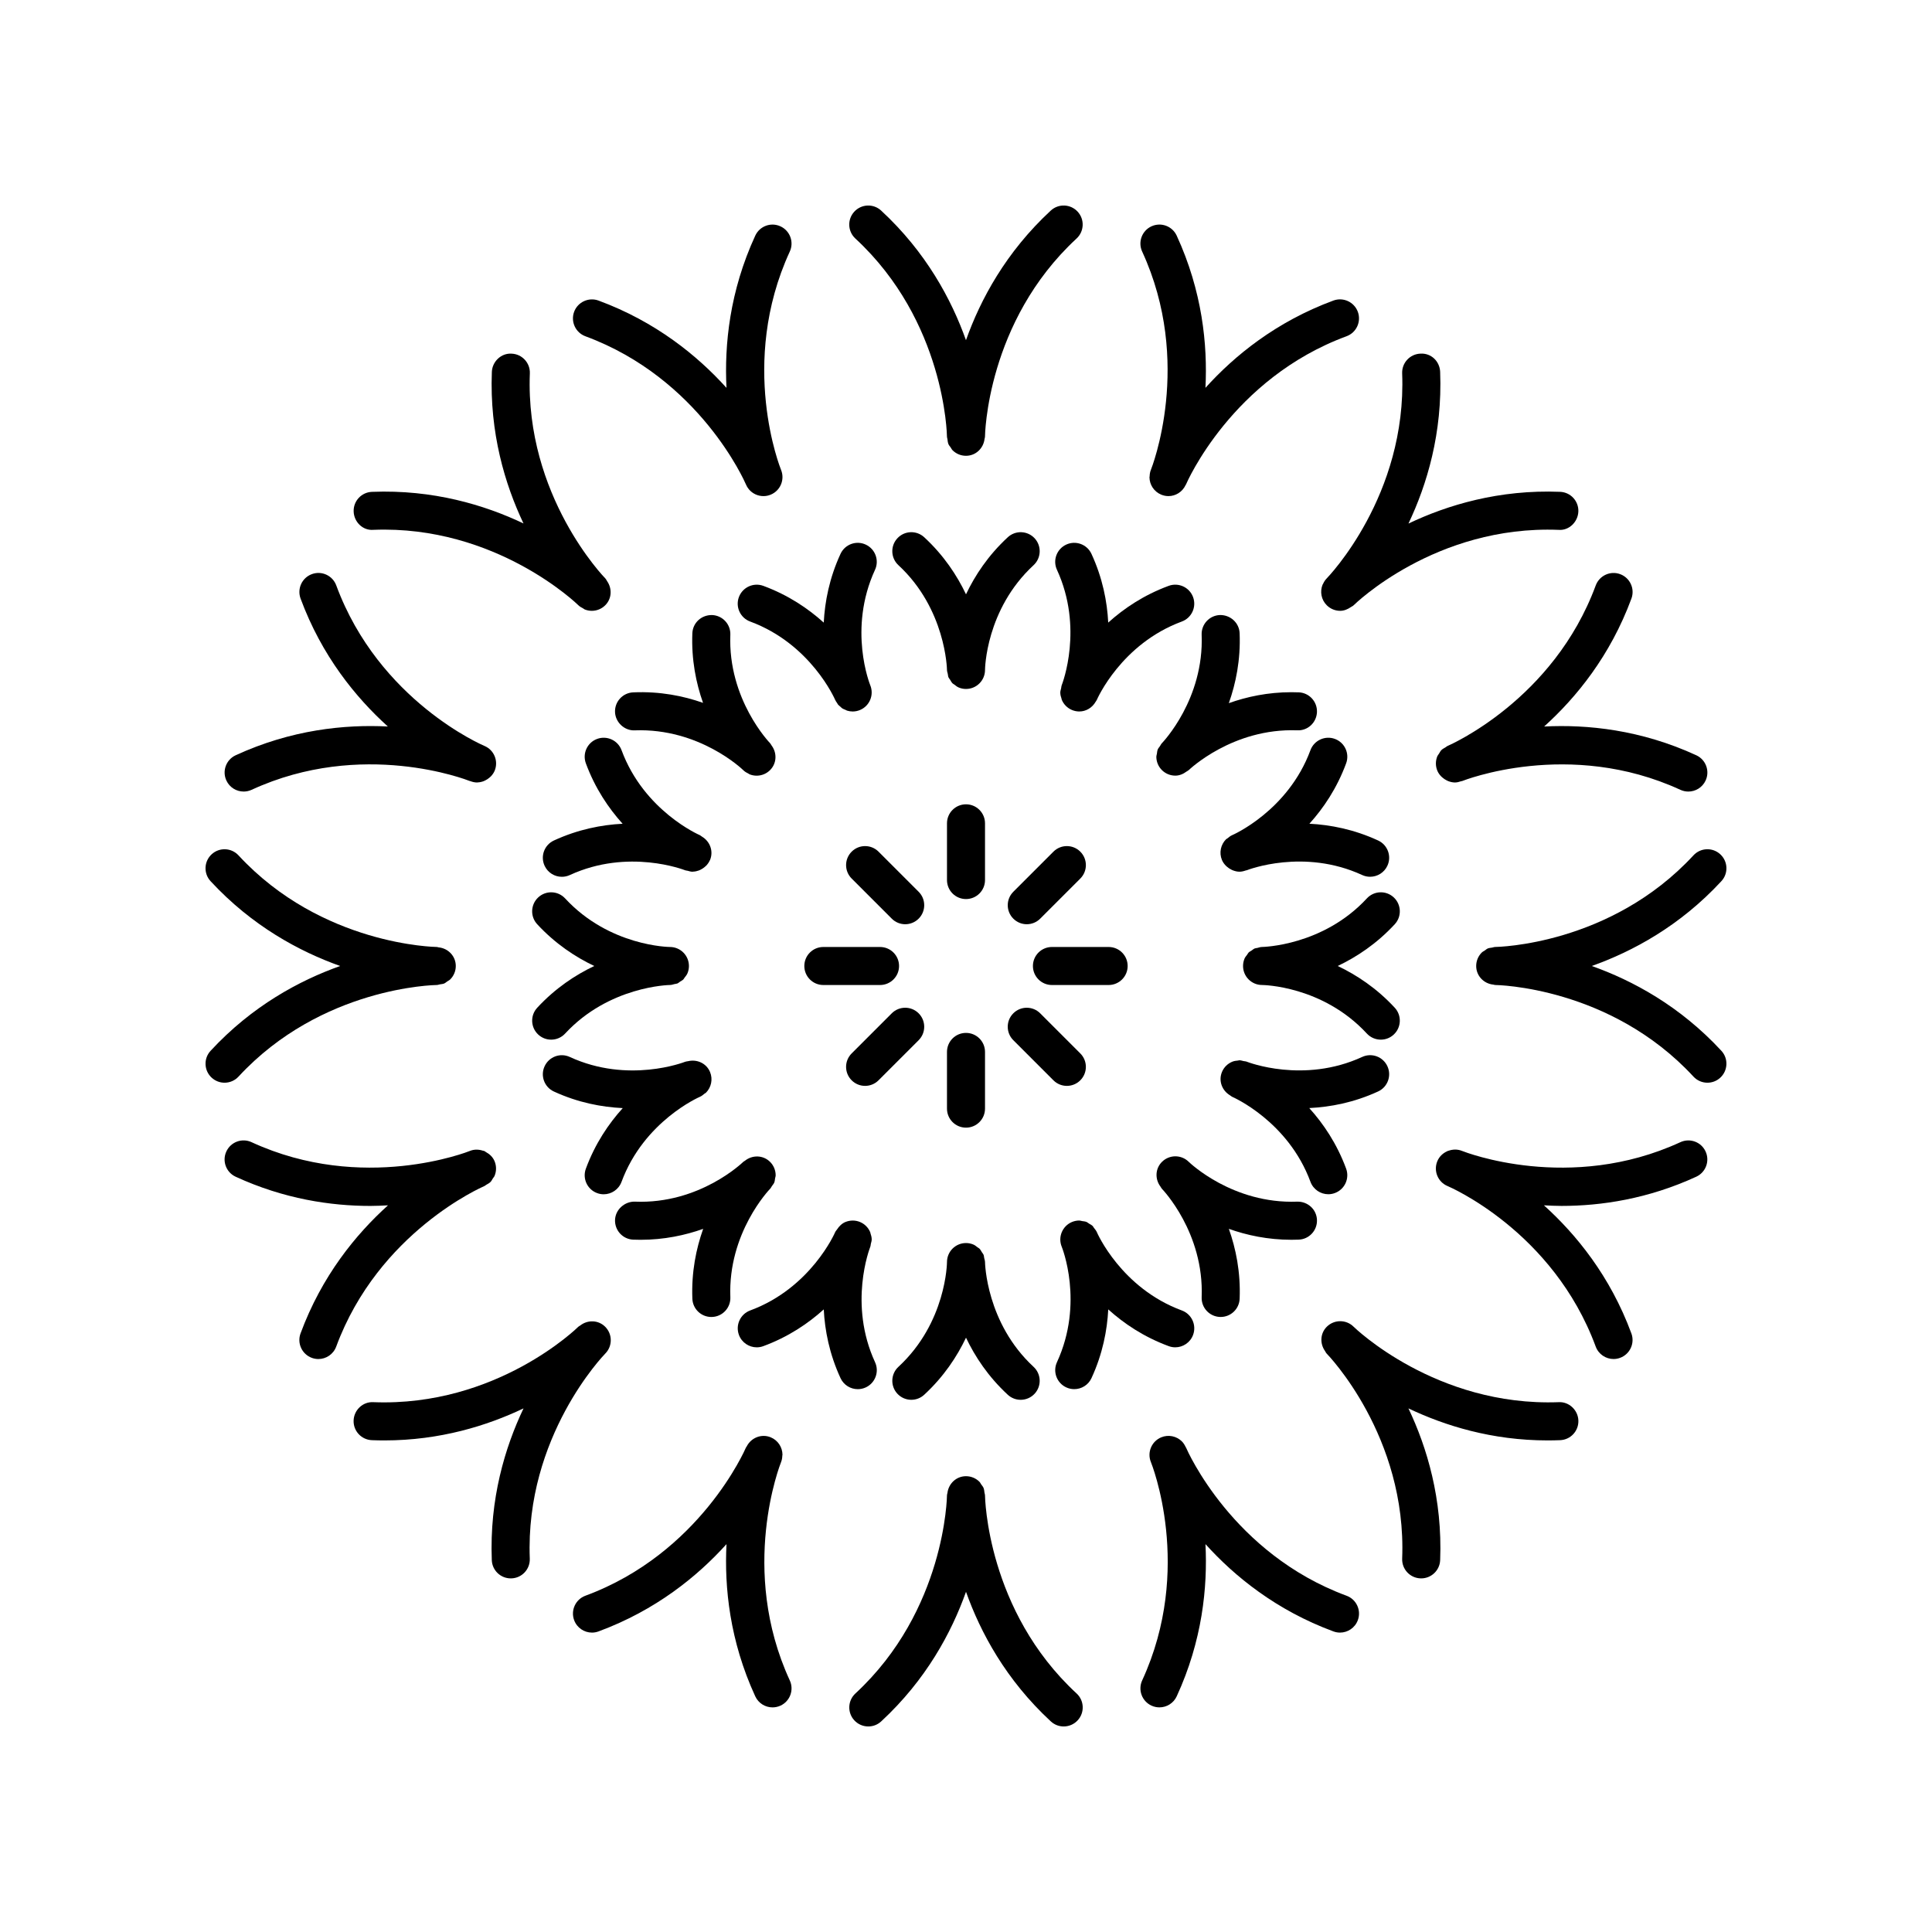 <?xml version="1.0" encoding="UTF-8"?>
<!-- Uploaded to: SVG Repo, www.svgrepo.com, Generator: SVG Repo Mixer Tools -->
<svg fill="#000000" width="800px" height="800px" version="1.1" viewBox="144 144 512 512" xmlns="http://www.w3.org/2000/svg">
 <g>
  <path d="m377.52 199.81c-2.043-1.891-5.231-1.77-7.121 0.281-1.891 2.043-1.762 5.231 0.281 7.121 23.762 21.969 24.273 51.969 24.277 52.547 0 0.211 0.094 0.391 0.121 0.598 0.059 0.465 0.098 0.941 0.277 1.359 0.133 0.316 0.375 0.566 0.57 0.844 0.172 0.25 0.293 0.535 0.504 0.75 0.914 0.914 2.172 1.48 3.566 1.48 2.574 0 4.613-1.957 4.918-4.445 0.023-0.199 0.117-0.375 0.117-0.582 0-0.301 0.402-30.48 24.273-52.555 2.043-1.891 2.168-5.078 0.281-7.121-1.895-2.051-5.082-2.168-7.121-0.281-11.883 11-18.637 23.566-22.469 34.348-3.836-10.781-10.586-23.348-22.477-34.344z"/>
  <path d="m299.13 233.11c30.266 11.168 42.227 38.512 42.531 39.223 0.004 0.004 0.012 0.027 0.012 0.031 0.199 0.484 0.469 0.922 0.789 1.305 0.957 1.148 2.383 1.805 3.863 1.805 0.645 0 1.301-0.125 1.93-0.387 2.566-1.066 3.789-4.012 2.727-6.582-0.113-0.277-11.355-28.145 2.32-57.836 1.168-2.527 0.059-5.519-2.465-6.684-2.543-1.176-5.523-0.055-6.688 2.469-6.777 14.707-8.203 28.902-7.621 40.332-7.668-8.492-18.715-17.52-33.906-23.129-2.598-0.961-5.512 0.371-6.477 2.981-0.957 2.613 0.379 5.508 2.984 6.473z"/>
  <path d="m242.95 284.41c32.48-1.277 54.117 19.777 54.328 19.992 0.367 0.363 0.805 0.59 1.238 0.82 0.148 0.078 0.27 0.219 0.426 0.281 0.605 0.246 1.25 0.371 1.895 0.371 1.289 0 2.578-0.492 3.562-1.477 1.746-1.746 1.852-4.41 0.5-6.371-0.168-0.246-0.273-0.523-0.488-0.746-0.215-0.215-21.266-21.836-19.996-54.328 0.109-2.781-2.055-5.121-4.836-5.231-2.723-0.18-5.121 2.055-5.231 4.836-0.633 16.176 3.477 29.828 8.383 40.16-10.332-4.91-23.984-9.016-40.172-8.371-2.781 0.109-4.945 2.449-4.836 5.231 0.102 2.781 2.457 5.078 5.227 4.832z"/>
  <path d="m208.57 353.77c0.703 0 1.422-0.148 2.106-0.461 29.293-13.496 57.098-2.621 57.805-2.336 0.004 0 0.023 0.008 0.027 0.012h0.008 0.004c0.039 0.016 0.082 0.008 0.125 0.023 0.59 0.227 1.195 0.359 1.793 0.359 0.008 0 0.012-0.004 0.02-0.004 0.039 0 0.07-0.016 0.109-0.016 0.555-0.016 1.086-0.137 1.602-0.328 0.16-0.059 0.305-0.137 0.457-0.215 0.391-0.191 0.746-0.426 1.074-0.711 0.129-0.113 0.258-0.211 0.379-0.336 0.41-0.434 0.77-0.922 1.012-1.504 1.062-2.57-0.156-5.519-2.727-6.582-0.281-0.117-27.93-11.871-39.25-42.535-0.965-2.613-3.871-3.957-6.477-2.981-2.609 0.965-3.941 3.859-2.981 6.469 5.609 15.191 14.637 26.238 23.129 33.906-11.426-0.582-25.617 0.848-40.328 7.625-2.523 1.164-3.633 4.156-2.465 6.684 0.848 1.844 2.668 2.934 4.578 2.93z"/>
  <path d="m200.09 429.59c0.969 0.895 2.195 1.34 3.418 1.34 1.352 0 2.707-0.543 3.699-1.617 21.973-23.762 51.973-24.273 52.547-24.281 0.297 0 0.551-0.121 0.832-0.168 0.379-0.066 0.777-0.082 1.125-0.227 0.301-0.129 0.531-0.355 0.797-0.539 0.27-0.18 0.57-0.312 0.801-0.539 0.914-0.91 1.48-2.172 1.48-3.562 0-2.609-2.008-4.684-4.551-4.938-0.164-0.02-0.309-0.102-0.48-0.102-0.301-0.004-30.473-0.406-52.551-24.277-1.895-2.051-5.082-2.168-7.121-0.281-2.043 1.891-2.168 5.078-0.281 7.121 11 11.891 23.562 18.641 34.344 22.477-10.781 3.836-23.348 10.586-34.34 22.477-1.891 2.039-1.762 5.231 0.281 7.117z"/>
  <path d="m210.67 446.69c-2.543-1.172-5.523-0.062-6.688 2.469-1.168 2.527-0.059 5.519 2.465 6.684 12.789 5.891 25.188 7.742 35.715 7.742 1.613 0 3.137-0.082 4.66-0.16-8.508 7.668-17.555 18.727-23.176 33.949-0.961 2.609 0.375 5.504 2.981 6.469 0.574 0.215 1.168 0.316 1.746 0.316 2.047 0 3.977-1.262 4.727-3.297 11.203-30.344 38.688-42.293 39.246-42.535h0.004 0.004c0.195-0.082 0.324-0.238 0.504-0.34 0.41-0.23 0.832-0.449 1.148-0.773 0.254-0.258 0.398-0.586 0.586-0.887 0.156-0.246 0.367-0.453 0.477-0.719 0.496-1.191 0.535-2.574 0.004-3.859-0.461-1.117-1.32-1.914-2.309-2.445-0.148-0.078-0.266-0.211-0.422-0.277-0.105-0.043-0.223-0.031-0.328-0.066-1.113-0.379-2.344-0.426-3.516 0.059-0.258 0.109-28.309 11.277-57.828-2.328z"/>
  <path d="m237.71 520.43c-0.109 2.781 2.055 5.121 4.836 5.231 1.113 0.043 2.211 0.066 3.301 0.066 14.77 0 27.262-3.906 36.891-8.488-4.918 10.34-9.039 24.012-8.406 40.211 0.102 2.715 2.336 4.84 5.027 4.84 0.07 0 0.133 0 0.203-0.004 2.781-0.109 4.945-2.449 4.836-5.231-1.266-32.391 19.652-53.98 19.988-54.328 1.965-1.969 1.965-5.152-0.004-7.121-1.828-1.828-4.676-1.883-6.652-0.312-0.148 0.117-0.328 0.168-0.465 0.305-0.211 0.215-21.629 21.262-54.328 19.992-2.758-0.164-5.121 2.059-5.227 4.84z"/>
  <path d="m296.15 573.36c0.754 2.035 2.68 3.297 4.727 3.297 0.582 0 1.172-0.102 1.746-0.316 15.191-5.609 26.238-14.633 33.906-23.129-0.582 11.43 0.844 25.621 7.621 40.332 0.852 1.844 2.672 2.934 4.582 2.93 0.703 0 1.422-0.148 2.106-0.461 2.523-1.164 3.633-4.156 2.465-6.684-13.566-29.445-2.5-57.402-2.316-57.844 0.234-0.566 0.316-1.152 0.336-1.734 0.004-0.074 0.043-0.148 0.043-0.223-0.016-1.965-1.18-3.824-3.109-4.621-2.441-1.012-5.199 0.09-6.375 2.418-0.055 0.109-0.152 0.184-0.203 0.297l-0.004 0.008v0.004s-0.004 0.008-0.004 0.012c-0.199 0.473-12.137 28.023-42.539 39.242-2.606 0.965-3.941 3.863-2.981 6.473z"/>
  <path d="m429.31 592.79c-23.758-21.973-24.27-51.973-24.277-52.551 0-0.23-0.102-0.426-0.133-0.645-0.062-0.449-0.094-0.906-0.266-1.312-0.141-0.332-0.391-0.59-0.594-0.883-0.168-0.234-0.277-0.512-0.48-0.715-0.91-0.91-2.172-1.477-3.562-1.477-2.57 0-4.609 1.953-4.918 4.438-0.027 0.203-0.121 0.383-0.121 0.59 0 0.301-0.402 30.48-24.273 52.555-2.043 1.891-2.168 5.078-0.281 7.121 0.992 1.074 2.344 1.617 3.699 1.617 1.227 0 2.449-0.441 3.418-1.34 11.891-10.996 18.641-23.562 22.477-34.344 3.836 10.781 10.586 23.348 22.477 34.344 0.965 0.895 2.191 1.34 3.414 1.34 1.352 0 2.707-0.543 3.699-1.617 1.891-2.043 1.766-5.234-0.277-7.121z"/>
  <path d="m497.37 576.34c0.574 0.215 1.168 0.316 1.746 0.316 2.047 0 3.977-1.262 4.727-3.297 0.961-2.609-0.375-5.508-2.981-6.469-30.266-11.168-42.227-38.512-42.531-39.223-0.004-0.004-0.012-0.027-0.012-0.031s-0.004-0.004-0.004-0.008c-0.023-0.059-0.074-0.094-0.102-0.152-0.262-0.566-0.59-1.086-1.012-1.504-1.398-1.379-3.543-1.859-5.465-1.066-2.566 1.066-3.789 4.012-2.727 6.582 0.113 0.277 11.355 28.145-2.32 57.836-1.168 2.527-0.059 5.519 2.465 6.684 0.684 0.316 1.402 0.461 2.106 0.461 1.91 0 3.731-1.086 4.582-2.93 6.777-14.707 8.203-28.902 7.621-40.332 7.668 8.5 18.715 17.523 33.906 23.133z"/>
  <path d="m557.45 525.66c2.781-0.109 4.945-2.449 4.836-5.231s-2.519-5.008-5.231-4.836c-32.539 1.199-54.117-19.781-54.328-19.992-1.969-1.961-5.152-1.957-7.121 0.008-1.746 1.746-1.852 4.41-0.5 6.371 0.168 0.246 0.273 0.523 0.488 0.746 0.215 0.215 21.266 21.836 19.996 54.328-0.109 2.781 2.055 5.121 4.836 5.231 0.07 0.004 0.133 0.004 0.203 0.004 2.691 0 4.926-2.129 5.027-4.84 0.633-16.199-3.488-29.871-8.406-40.211 9.633 4.586 22.121 8.488 36.891 8.488 1.094 0 2.195-0.023 3.309-0.066z"/>
  <path d="m589.32 446.69c-29.281 13.5-57.09 2.625-57.805 2.336-0.004 0-0.023-0.012-0.027-0.012h-0.008-0.004c-1.203-0.5-2.492-0.457-3.637-0.039-0.066 0.023-0.141 0.016-0.203 0.043-0.043 0.02-0.078 0.059-0.121 0.078-1.137 0.504-2.102 1.406-2.613 2.644-1.062 2.57 0.156 5.519 2.727 6.582 0.281 0.117 27.93 11.871 39.25 42.535 0.754 2.035 2.68 3.297 4.727 3.297 0.582 0 1.172-0.102 1.746-0.316 2.609-0.965 3.941-3.859 2.981-6.469-5.617-15.219-14.668-26.277-23.176-33.949 1.523 0.078 3.047 0.16 4.66 0.16 10.527 0 22.926-1.852 35.715-7.742 2.523-1.164 3.633-4.156 2.465-6.684-1.148-2.519-4.141-3.633-6.676-2.465z"/>
  <path d="m599.9 370.4c-2.043-1.891-5.227-1.77-7.121 0.281-21.969 23.762-51.969 24.273-52.543 24.277-0.297 0-0.551 0.121-0.832 0.168-0.379 0.066-0.777 0.082-1.125 0.227-0.301 0.129-0.531 0.355-0.797 0.539-0.27 0.18-0.57 0.312-0.801 0.539-0.914 0.914-1.477 2.172-1.477 3.566 0 2.609 2.008 4.684 4.551 4.938 0.164 0.02 0.305 0.098 0.477 0.098 0.301 0.004 30.473 0.406 52.551 24.277 0.992 1.078 2.348 1.621 3.699 1.621 1.227 0 2.449-0.441 3.418-1.34 2.043-1.891 2.168-5.078 0.281-7.121-10.992-11.887-23.559-18.641-34.34-22.473 10.781-3.836 23.348-10.586 34.34-22.477 1.891-2.043 1.762-5.231-0.281-7.121z"/>
  <path d="m589.32 353.31c0.684 0.316 1.402 0.461 2.106 0.461 1.91 0 3.731-1.086 4.582-2.93 1.168-2.527 0.059-5.519-2.465-6.684-14.707-6.777-28.902-8.207-40.328-7.625 8.492-7.668 17.52-18.715 23.129-33.906 0.961-2.609-0.375-5.504-2.981-6.469-2.602-0.973-5.504 0.371-6.477 2.981-11.199 30.344-38.684 42.293-39.246 42.535h-0.004-0.004c-0.219 0.09-0.367 0.266-0.57 0.383-0.383 0.227-0.785 0.426-1.086 0.73-0.266 0.273-0.422 0.617-0.621 0.938-0.141 0.227-0.34 0.422-0.441 0.668-0.496 1.191-0.535 2.574-0.004 3.859 0.242 0.586 0.609 1.078 1.023 1.512 0.102 0.109 0.215 0.195 0.328 0.293 0.352 0.309 0.73 0.562 1.148 0.766 0.129 0.062 0.25 0.129 0.387 0.18 0.566 0.215 1.156 0.363 1.77 0.363 0.547 0 1.098-0.141 1.637-0.328 0.094-0.031 0.188-0.016 0.281-0.055 0.277-0.102 28.316-11.273 57.836 2.328z"/>
  <path d="m562.28 279.57c0.109-2.781-2.055-5.121-4.836-5.231-16.164-0.641-29.84 3.484-40.188 8.41 4.914-10.336 9.031-24.004 8.398-40.195-0.102-2.781-2.371-5.019-5.231-4.836-2.781 0.109-4.945 2.449-4.836 5.231 1.266 32.391-19.652 53.98-19.988 54.328-0.441 0.441-0.75 0.961-0.996 1.5-0.027 0.059-0.082 0.102-0.105 0.16-0.738 1.82-0.375 3.984 1.105 5.461 0.984 0.984 2.273 1.477 3.562 1.477 1.008 0 1.969-0.391 2.832-0.988 0.242-0.168 0.512-0.266 0.727-0.477 0.211-0.211 21.633-21.258 54.328-19.992 2.707 0.238 5.117-2.062 5.227-4.848z"/>
  <path d="m503.84 226.63c-0.969-2.609-3.867-3.945-6.477-2.981-15.191 5.609-26.238 14.633-33.906 23.129 0.582-11.43-0.844-25.621-7.621-40.332-1.168-2.523-4.144-3.637-6.688-2.469-2.523 1.164-3.633 4.156-2.465 6.684 13.566 29.445 2.5 57.402 2.316 57.844-0.234 0.566-0.316 1.152-0.336 1.734-0.004 0.074-0.043 0.148-0.043 0.223 0.016 1.965 1.18 3.824 3.109 4.621 0.629 0.262 1.285 0.387 1.93 0.387 1.891 0 3.672-1.098 4.523-2.894 0.035-0.074 0.094-0.129 0.125-0.207 0 0 0.004-0.008 0.004-0.008s0-0.004 0.004-0.004c0 0 0.004-0.008 0.004-0.012 0.199-0.473 12.137-28.023 42.539-39.242 2.609-0.965 3.941-3.859 2.981-6.473z"/>
  <path d="m411.07 286.38c-5.191 4.797-8.688 10.105-11.07 15.121-2.383-5.016-5.883-10.328-11.07-15.125-2.043-1.887-5.231-1.77-7.121 0.281-1.891 2.043-1.762 5.231 0.281 7.121 12.562 11.613 12.867 27.523 12.871 27.781 0 0.359 0.137 0.676 0.207 1.012 0.066 0.312 0.07 0.648 0.191 0.938 0.098 0.23 0.285 0.402 0.414 0.613 0.207 0.34 0.387 0.703 0.668 0.984 0.145 0.145 0.344 0.215 0.504 0.34 0.348 0.273 0.684 0.562 1.094 0.734 0.605 0.262 1.266 0.402 1.961 0.402 2.785 0 5.039-2.254 5.039-5.039 0-0.156 0.148-16.004 12.871-27.766 2.043-1.891 2.168-5.078 0.281-7.121-1.898-2.047-5.086-2.164-7.121-0.277z"/>
  <path d="m346.29 299.26c-2.602-0.965-5.504 0.367-6.477 2.981-0.961 2.609 0.375 5.508 2.981 6.469 16.102 5.945 22.465 20.598 22.523 20.746 0.133 0.32 0.336 0.586 0.527 0.859 0.094 0.141 0.156 0.305 0.262 0.434 0.16 0.191 0.367 0.328 0.555 0.492 0.184 0.16 0.344 0.352 0.543 0.484 0.246 0.16 0.527 0.258 0.801 0.371 0.176 0.074 0.336 0.184 0.516 0.242 0.465 0.141 0.953 0.215 1.445 0.215 0.645 0 1.301-0.125 1.93-0.387 2.566-1.066 3.789-4.012 2.727-6.582-0.059-0.145-5.988-14.836 1.266-30.578 1.168-2.527 0.059-5.519-2.469-6.684-2.523-1.172-5.519-0.059-6.68 2.469-2.957 6.418-4.152 12.66-4.438 18.207-4.125-3.723-9.387-7.289-16.012-9.738z"/>
  <path d="m312.22 337.55c17.137-0.629 28.516 10.316 28.746 10.547 0.418 0.418 0.914 0.695 1.418 0.938 0.086 0.039 0.152 0.121 0.238 0.156 0.605 0.246 1.25 0.371 1.895 0.371 1.289 0 2.578-0.492 3.562-1.477 1.801-1.801 1.871-4.582 0.379-6.555-0.133-0.18-0.203-0.391-0.363-0.559-0.113-0.113-11.219-11.598-10.547-28.746 0.109-2.781-2.055-5.121-4.836-5.231-2.828-0.055-5.121 2.055-5.231 4.836-0.277 7.019 0.988 13.219 2.832 18.434-5.211-1.84-11.422-3.086-18.488-2.781-2.781 0.109-4.945 2.449-4.836 5.231 0.109 2.785 2.586 4.977 5.231 4.836z"/>
  <path d="m288.32 373.43c0.852 1.844 2.672 2.934 4.582 2.93 0.703 0 1.422-0.148 2.106-0.461 15.504-7.144 30.289-1.379 30.594-1.258 0.195 0.082 0.398 0.062 0.598 0.113 0.438 0.117 0.871 0.262 1.312 0.262 0.012 0 0.02-0.004 0.027-0.004 0.043 0 0.086-0.016 0.129-0.02 0.543-0.016 1.066-0.137 1.566-0.32 0.172-0.062 0.324-0.145 0.488-0.227 0.367-0.184 0.699-0.402 1.012-0.672 0.152-0.129 0.301-0.242 0.438-0.387 0.375-0.402 0.699-0.855 0.934-1.387 0.016-0.035 0.047-0.055 0.062-0.094 0.969-2.348-0.023-4.938-2.148-6.195-0.195-0.117-0.344-0.289-0.559-0.383-0.148-0.062-14.805-6.426-20.746-22.523-0.965-2.609-3.867-3.945-6.477-2.981-2.609 0.961-3.941 3.859-2.981 6.469 2.449 6.629 6.016 11.891 9.738 16.012-5.547 0.281-11.793 1.48-18.211 4.438-2.523 1.168-3.633 4.16-2.465 6.688z"/>
  <path d="m286.65 418.18c0.969 0.895 2.195 1.34 3.418 1.34 1.352 0 2.707-0.543 3.699-1.617 11.613-12.559 27.527-12.867 27.789-12.871 0.422 0 0.797-0.145 1.188-0.242 0.25-0.062 0.527-0.059 0.762-0.156 0.277-0.117 0.488-0.332 0.734-0.496 0.293-0.191 0.617-0.34 0.863-0.586 0.137-0.137 0.203-0.324 0.32-0.477 0.281-0.355 0.578-0.699 0.754-1.121 0.258-0.602 0.398-1.266 0.398-1.957 0-2.781-2.254-5.039-5.039-5.039-0.156 0-16.004-0.148-27.77-12.867-1.898-2.051-5.082-2.168-7.121-0.281-2.043 1.891-2.168 5.078-0.281 7.121 4.801 5.184 10.109 8.68 15.125 11.066-5.016 2.383-10.324 5.879-15.121 11.066-1.891 2.043-1.762 5.231 0.281 7.117z"/>
  <path d="m302.24 460.18c0.574 0.215 1.168 0.316 1.746 0.316 2.047 0 3.977-1.262 4.727-3.297 5.945-16.098 20.602-22.461 20.746-22.523 0.473-0.199 0.848-0.516 1.223-0.828 0.129-0.105 0.301-0.164 0.418-0.281 1.379-1.398 1.867-3.539 1.07-5.469-0.961-2.324-3.465-3.441-5.828-2.871-0.246 0.059-0.492 0.043-0.734 0.141 0 0-0.016 0.008-0.02 0.008-0.34 0.133-15.113 5.859-30.578-1.266-2.547-1.18-5.523-0.059-6.688 2.469-1.168 2.527-0.059 5.519 2.465 6.684 6.445 2.969 12.684 4.125 18.246 4.398-3.734 4.129-7.32 9.402-9.773 16.051-0.961 2.609 0.371 5.508 2.981 6.469z"/>
  <path d="m311.83 472.52c0.648 0.027 1.289 0.039 1.918 0.039 6.273 0 11.848-1.211 16.598-2.898-1.859 5.231-3.141 11.457-2.863 18.512 0.102 2.715 2.336 4.84 5.027 4.84 0.07 0 0.133-0.004 0.203-0.004 2.781-0.109 4.945-2.449 4.836-5.231-0.668-17.055 10.312-28.504 10.543-28.746 0.211-0.211 0.309-0.477 0.473-0.715 0.219-0.312 0.484-0.602 0.625-0.945s0.148-0.715 0.211-1.078c0.043-0.273 0.156-0.535 0.156-0.809 0.004-1.293-0.488-2.586-1.473-3.57-1.84-1.84-4.707-1.887-6.684-0.293-0.133 0.109-0.301 0.152-0.426 0.277-0.117 0.113-11.547 11.266-28.754 10.547-2.641-0.062-5.121 2.055-5.231 4.836-0.105 2.789 2.059 5.133 4.84 5.238z"/>
  <path d="m339.82 497.76c0.754 2.035 2.68 3.297 4.727 3.297 0.582 0 1.172-0.102 1.746-0.316 6.629-2.445 11.891-6.016 16.012-9.734 0.281 5.547 1.48 11.789 4.438 18.207 0.852 1.844 2.672 2.934 4.582 2.93 0.703 0 1.422-0.148 2.102-0.461 2.527-1.164 3.637-4.156 2.469-6.684-7.09-15.391-1.469-30.055-1.27-30.566l0.004-0.012v-0.004l0.004-0.012c0.102-0.246 0.086-0.5 0.145-0.75 0.098-0.402 0.234-0.801 0.234-1.199-0.004-0.555-0.145-1.086-0.324-1.602-0.031-0.09-0.02-0.191-0.059-0.277-0.492-1.195-1.438-2.203-2.727-2.738-1.273-0.523-2.644-0.484-3.832-0.004h-0.008c-0.926 0.379-1.664 1.098-2.234 1.969-0.164 0.25-0.383 0.453-0.504 0.738-0.059 0.148-6.422 14.801-22.523 20.746-2.606 0.965-3.938 3.863-2.981 6.473z"/>
  <path d="m385.51 514.96c1.227 0 2.449-0.441 3.418-1.34 5.191-4.797 8.688-10.105 11.074-15.121 2.383 5.016 5.883 10.328 11.07 15.125 0.969 0.895 2.195 1.34 3.418 1.34 1.352 0 2.707-0.543 3.699-1.617 1.891-2.043 1.762-5.231-0.281-7.121-12.559-11.617-12.863-27.527-12.871-27.785 0-0.359-0.137-0.676-0.207-1.012-0.066-0.312-0.07-0.648-0.191-0.938-0.098-0.23-0.285-0.402-0.414-0.617-0.207-0.34-0.387-0.703-0.668-0.984-0.145-0.145-0.344-0.215-0.504-0.34-0.348-0.273-0.684-0.562-1.094-0.734-0.602-0.254-1.266-0.398-1.957-0.398-2.785 0-5.039 2.254-5.039 5.039 0 0.156-0.148 16.004-12.871 27.766-2.043 1.891-2.168 5.078-0.281 7.121 0.996 1.074 2.348 1.617 3.699 1.617z"/>
  <path d="m433.26 509.21c2.957-6.418 4.152-12.66 4.438-18.207 4.121 3.723 9.383 7.289 16.012 9.734 0.574 0.215 1.168 0.316 1.746 0.316 2.047 0 3.977-1.262 4.727-3.297 0.961-2.609-0.375-5.508-2.981-6.469-16.102-5.945-22.465-20.598-22.523-20.746-0.188-0.441-0.488-0.781-0.773-1.141-0.125-0.16-0.199-0.367-0.344-0.504-0.277-0.27-0.625-0.43-0.953-0.629-0.227-0.137-0.418-0.332-0.66-0.434-0.371-0.152-0.781-0.18-1.184-0.238-0.238-0.035-0.461-0.141-0.707-0.145-0.652-0.004-1.316 0.117-1.957 0.379-2.566 1.066-3.789 4.012-2.727 6.582 0.059 0.145 5.988 14.836-1.266 30.578-1.168 2.527-0.059 5.519 2.469 6.684 0.68 0.316 1.398 0.461 2.102 0.461 1.91 0.004 3.731-1.082 4.582-2.926z"/>
  <path d="m487.78 462.45c-17.113 0.645-28.512-10.316-28.746-10.547-1.969-1.957-5.144-1.953-7.113 0.012-1.801 1.801-1.871 4.582-0.379 6.555 0.133 0.18 0.203 0.391 0.363 0.559 0.113 0.113 11.219 11.598 10.547 28.746-0.109 2.781 2.055 5.121 4.836 5.231 0.07 0.004 0.133 0.004 0.203 0.004 2.691 0 4.926-2.129 5.027-4.84 0.277-7.059-1.004-13.281-2.863-18.512 4.75 1.688 10.328 2.898 16.598 2.898 0.629 0 1.27-0.012 1.918-0.039 2.781-0.109 4.945-2.449 4.836-5.231-0.102-2.781-2.441-4.898-5.227-4.836z"/>
  <path d="m511.68 426.57c-1.168-2.527-4.148-3.641-6.688-2.469-15.504 7.141-30.293 1.379-30.594 1.258-0.277-0.113-0.566-0.102-0.852-0.164-0.367-0.078-0.73-0.215-1.098-0.211-0.121 0-0.234 0.062-0.355 0.07-0.523 0.043-1.047 0.113-1.527 0.312-1.195 0.492-2.203 1.434-2.734 2.723-0.969 2.344 0.023 4.93 2.141 6.188 0.199 0.117 0.348 0.293 0.566 0.387 0.148 0.062 14.805 6.426 20.746 22.523 0.754 2.035 2.68 3.297 4.727 3.297 0.582 0 1.172-0.102 1.746-0.316 2.609-0.961 3.941-3.859 2.981-6.469-2.457-6.648-6.039-11.922-9.773-16.051 5.562-0.277 11.801-1.434 18.246-4.398 2.527-1.16 3.633-4.152 2.469-6.68z"/>
  <path d="m513.35 381.81c-2.043-1.891-5.227-1.77-7.121 0.281-11.609 12.559-27.527 12.863-27.789 12.867-0.426 0-0.805 0.145-1.199 0.246-0.246 0.062-0.52 0.055-0.75 0.152-0.289 0.125-0.512 0.348-0.773 0.52-0.277 0.188-0.594 0.324-0.828 0.562-0.16 0.16-0.246 0.387-0.383 0.566-0.25 0.332-0.531 0.645-0.695 1.031-0.246 0.602-0.391 1.266-0.391 1.961 0 2.781 2.254 5.039 5.039 5.039 0.156 0 16.004 0.148 27.77 12.867 0.992 1.074 2.348 1.617 3.699 1.617 1.227 0 2.449-0.441 3.418-1.34 2.043-1.891 2.168-5.078 0.281-7.121-4.797-5.184-10.105-8.68-15.121-11.062 5.016-2.383 10.324-5.879 15.121-11.066 1.891-2.043 1.762-5.234-0.277-7.121z"/>
  <path d="m497.76 339.82c-2.598-0.961-5.512 0.371-6.477 2.981-5.945 16.098-20.602 22.461-20.746 22.523-0.473 0.199-0.848 0.516-1.223 0.828-0.129 0.105-0.301 0.164-0.418 0.281-1.379 1.398-1.867 3.539-1.07 5.469 0.246 0.594 0.617 1.086 1.035 1.523 0.086 0.09 0.184 0.164 0.277 0.246 0.371 0.336 0.781 0.605 1.23 0.816 0.105 0.051 0.203 0.102 0.309 0.145 0.574 0.223 1.176 0.379 1.805 0.379 0.559 0 1.121-0.141 1.672-0.336 0.078-0.027 0.16-0.012 0.238-0.043 0 0 0.016-0.008 0.02-0.008 0.336-0.133 15.105-5.863 30.578 1.266 0.684 0.316 1.402 0.465 2.106 0.461 1.91 0 3.731-1.086 4.582-2.93 1.168-2.527 0.059-5.519-2.465-6.684-6.418-2.961-12.66-4.156-18.207-4.441 3.723-4.121 7.289-9.383 9.734-16.008 0.961-2.609-0.371-5.504-2.981-6.469z"/>
  <path d="m488.17 327.48c-0.648-0.027-1.289-0.039-1.918-0.039-6.273 0-11.848 1.211-16.598 2.898 1.859-5.231 3.141-11.457 2.863-18.512-0.102-2.781-2.461-4.894-5.231-4.836-2.781 0.109-4.945 2.449-4.836 5.231 0.668 17.055-10.312 28.504-10.543 28.746-0.219 0.219-0.32 0.496-0.492 0.746-0.207 0.305-0.469 0.582-0.605 0.914-0.145 0.359-0.16 0.746-0.219 1.125-0.039 0.258-0.148 0.504-0.148 0.762-0.004 1.293 0.488 2.586 1.473 3.57 0.98 0.977 2.269 1.469 3.559 1.469 1.066 0 2.094-0.422 2.988-1.094 0.184-0.137 0.395-0.203 0.562-0.367 0.117-0.109 11.617-11.18 28.754-10.547 2.785 0.145 5.125-2.051 5.231-4.836 0.102-2.781-2.062-5.121-4.84-5.231z"/>
  <path d="m460.18 302.24c-0.965-2.613-3.867-3.949-6.477-2.981-6.629 2.445-11.891 6.016-16.012 9.734-0.281-5.547-1.48-11.789-4.438-18.207-1.168-2.527-4.156-3.633-6.68-2.469-2.527 1.164-3.637 4.156-2.469 6.684 7.09 15.391 1.469 30.055 1.27 30.566l-0.004 0.012v0.004l-0.004 0.012c-0.109 0.262-0.094 0.531-0.156 0.797-0.09 0.387-0.227 0.77-0.223 1.152 0.004 0.559 0.145 1.098 0.328 1.617 0.031 0.082 0.02 0.18 0.055 0.262 0.492 1.195 1.438 2.203 2.727 2.738 0.629 0.262 1.285 0.387 1.93 0.387 1.773 0 3.43-0.988 4.34-2.59 0.098-0.172 0.23-0.316 0.312-0.504 0.059-0.148 6.422-14.801 22.523-20.746 2.602-0.961 3.938-3.859 2.977-6.469z"/>
  <path d="m400 382.26c2.785 0 5.039-2.254 5.039-5.039v-15.031c0-2.781-2.254-5.039-5.039-5.039s-5.039 2.254-5.039 5.039v15.031c0 2.785 2.254 5.039 5.039 5.039z"/>
  <path d="m369.7 369.7c-1.969 1.969-1.969 5.156 0 7.125l10.629 10.629c0.984 0.984 2.273 1.477 3.562 1.477s2.578-0.492 3.562-1.477c1.969-1.969 1.969-5.156 0-7.125l-10.629-10.629c-1.969-1.969-5.156-1.969-7.125 0z"/>
  <path d="m382.26 400c0-2.781-2.254-5.039-5.039-5.039h-15.027c-2.785 0-5.039 2.254-5.039 5.039 0 2.781 2.254 5.039 5.039 5.039h15.027c2.785-0.004 5.039-2.258 5.039-5.039z"/>
  <path d="m373.26 431.77c1.289 0 2.578-0.492 3.562-1.477l10.629-10.629c1.969-1.969 1.969-5.156 0-7.125s-5.156-1.969-7.125 0l-10.629 10.629c-1.969 1.969-1.969 5.156 0 7.125 0.984 0.984 2.273 1.477 3.562 1.477z"/>
  <path d="m394.96 437.8c0 2.781 2.254 5.039 5.039 5.039s5.039-2.254 5.039-5.039v-15.031c0-2.781-2.254-5.039-5.039-5.039s-5.039 2.254-5.039 5.039z"/>
  <path d="m426.73 431.77c1.289 0 2.578-0.492 3.562-1.477 1.969-1.969 1.969-5.156 0-7.125l-10.629-10.629c-1.969-1.969-5.156-1.969-7.125 0s-1.969 5.156 0 7.125l10.629 10.629c0.984 0.984 2.273 1.477 3.562 1.477z"/>
  <path d="m442.84 400c0-2.781-2.254-5.039-5.039-5.039h-15.027c-2.785 0-5.039 2.254-5.039 5.039 0 2.781 2.254 5.039 5.039 5.039h15.027c2.785-0.004 5.039-2.258 5.039-5.039z"/>
  <path d="m423.17 369.7-10.629 10.629c-1.969 1.969-1.969 5.156 0 7.125 0.984 0.984 2.273 1.477 3.562 1.477 1.289 0 2.578-0.492 3.562-1.477l10.629-10.629c1.969-1.969 1.969-5.156 0-7.125s-5.156-1.969-7.125 0z"/>
 </g>
</svg>